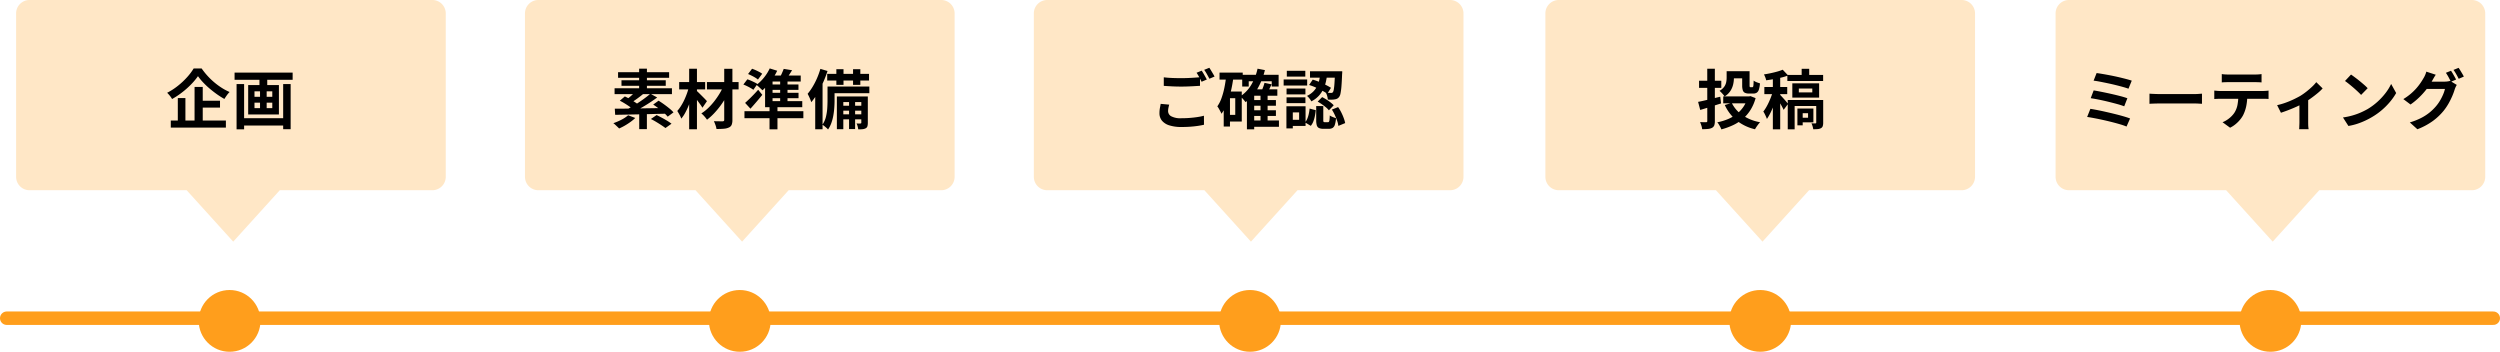 <svg xmlns="http://www.w3.org/2000/svg" width="931" height="130.999" viewBox="0 0 931 130.999">
  <g id="グループ_421" data-name="グループ 421" transform="translate(-494 -14282.001)">
    <circle id="楕円形_6" data-name="楕円形 6" cx="11.5" cy="11.5" r="11.5" transform="translate(948 14390)" fill="#ff9e1c"/>
    <circle id="楕円形_7" data-name="楕円形 7" cx="11.5" cy="11.5" r="11.5" transform="translate(1138 14390)" fill="#ff9e1c"/>
    <circle id="楕円形_8" data-name="楕円形 8" cx="11.5" cy="11.5" r="11.5" transform="translate(758 14390)" fill="#ff9e1c"/>
    <circle id="楕円形_9" data-name="楕円形 9" cx="11.5" cy="11.5" r="11.5" transform="translate(568 14390)" fill="#ff9e1c"/>
    <circle id="楕円形_10" data-name="楕円形 10" cx="11.5" cy="11.5" r="11.5" transform="translate(1328 14390)" fill="#ff9e1c"/>
    <line id="線_7" data-name="線 7" x2="926" transform="translate(496.5 14400.5)" fill="none" stroke="#ff9e1c" stroke-linecap="round" stroke-width="5"/>
    <g id="グループ_350" data-name="グループ 350" transform="translate(175 12314.992)">
      <path id="合体_3" data-name="合体 3" d="M58.513,43.843H0a5,5,0,0,1-5-5V-22a5,5,0,0,1,5-5H150a5,5,0,0,1,5,5V38.843a5,5,0,0,1-5,5H93.192L75.852,62.991Z" transform="translate(330 1994.008)" fill="#ffe7c6"/>
    </g>
    <g id="グループ_351" data-name="グループ 351" transform="translate(364.5 12314.992)">
      <path id="合体_3-2" data-name="合体 3" d="M58.513,43.843H0a5,5,0,0,1-5-5V-22a5,5,0,0,1,5-5H150a5,5,0,0,1,5,5V38.843a5,5,0,0,1-5,5H93.192L75.852,62.991Z" transform="translate(330 1994.008)" fill="#ffe7c6"/>
    </g>
    <g id="グループ_352" data-name="グループ 352" transform="translate(554 12314.992)">
      <path id="合体_3-3" data-name="合体 3" d="M58.513,43.843H0a5,5,0,0,1-5-5V-22a5,5,0,0,1,5-5H150a5,5,0,0,1,5,5V38.843a5,5,0,0,1-5,5H93.192L75.852,62.991Z" transform="translate(330 1994.008)" fill="#ffe7c6"/>
    </g>
    <g id="グループ_353" data-name="グループ 353" transform="translate(744.5 12314.992)">
      <path id="合体_3-4" data-name="合体 3" d="M58.513,43.843H0a5,5,0,0,1-5-5V-22a5,5,0,0,1,5-5H150a5,5,0,0,1,5,5V38.843a5,5,0,0,1-5,5H93.192L75.852,62.991Z" transform="translate(330 1994.008)" fill="#ffe7c6"/>
    </g>
    <g id="グループ_354" data-name="グループ 354" transform="translate(934.5 12314.992)">
      <path id="合体_3-5" data-name="合体 3" d="M58.513,43.843H0a5,5,0,0,1-5-5V-22a5,5,0,0,1,5-5H150a5,5,0,0,1,5,5V38.843a5,5,0,0,1-5,5H93.192L75.852,62.991Z" transform="translate(330 1994.008)" fill="#ffe7c6"/>
    </g>
    <path id="パス_593" data-name="パス 593" d="M-31.608-17.208q1.32.168,2.976.24t3.552.072q1.2,0,2.448-.048t2.424-.132q1.176-.084,2.088-.156v3.192q-.84.048-2.028.12t-2.472.12q-1.284.048-2.436.048-1.872,0-3.48-.084t-3.072-.18Zm2.016,10.176q-.168.624-.288,1.224a6.105,6.105,0,0,0-.12,1.2A2.188,2.188,0,0,0-28.836-2.7a7.313,7.313,0,0,0,3.756.732q1.632,0,3.156-.12t2.868-.324a21.372,21.372,0,0,0,2.4-.492l.024,3.36q-1.032.24-2.34.432t-2.808.3q-1.5.108-3.18.108A14.61,14.61,0,0,1-29.544.684a5.8,5.8,0,0,1-2.748-1.752,4.3,4.3,0,0,1-.924-2.8,10.142,10.142,0,0,1,.168-1.908q.168-.876.288-1.548ZM-17.5-19.68q.312.432.66,1.032t.684,1.2q.336.6.576,1.056l-1.944.84q-.36-.744-.876-1.7a17.689,17.689,0,0,0-1-1.656Zm2.856-1.08q.312.456.672,1.056t.708,1.188q.348.588.564,1.02l-1.92.816q-.384-.744-.912-1.692a14.364,14.364,0,0,0-1.032-1.62ZM1.176-8.736h8.976v2.112H1.176Zm0,3.792h8.976v2.112H1.176ZM1.128-1.128H11.28V1.224H1.128ZM-2.4-18.144H11.16v4.368H8.592v-1.968H.024v1.968H-2.4Zm6.816,7.392h2.64V0H4.416ZM2.064-12.72H10.68v2.376H2.064V2.16H-.648V-10.224L1.8-12.72Zm1.248-7.7,2.736.528a25.649,25.649,0,0,1-2.76,6.936,16.557,16.557,0,0,1-4.44,4.992q-.192-.264-.54-.684t-.732-.828a7.953,7.953,0,0,0-.672-.648A13.148,13.148,0,0,0,.96-14.4,19.884,19.884,0,0,0,3.312-20.424ZM5.9-15.144l2.64.552q-.456.984-.924,1.908t-.852,1.6l-2.16-.552q.336-.744.72-1.728A14.081,14.081,0,0,0,5.9-15.144ZM-10.848-18.96h8.64v2.616h-8.64ZM-8.16-11.9h5.592V-.744H-8.16V-3.216h3.168V-9.432H-8.16Zm-.216-5.664,2.688.408q-.336,2.592-.912,5.076A31.39,31.39,0,0,1-8.052-7.428a17.335,17.335,0,0,1-2.076,3.8,7.2,7.2,0,0,0-.4-.864q-.276-.528-.576-1.056a5.611,5.611,0,0,0-.564-.84,12.759,12.759,0,0,0,1.572-3.1,27.876,27.876,0,0,0,1.056-3.84Q-8.616-15.384-8.376-17.568ZM-9.288-11.9H-6.96V1.128H-9.288Zm35.952-6.552h2.592a28.366,28.366,0,0,1-.492,2.892,12.629,12.629,0,0,1-.972,2.784,10.448,10.448,0,0,1-1.716,2.5,9.7,9.7,0,0,1-2.748,2.028,4.934,4.934,0,0,0-.7-1.1,5.676,5.676,0,0,0-.912-.936,8.266,8.266,0,0,0,2.352-1.632,7.792,7.792,0,0,0,1.44-2.016,9.867,9.867,0,0,0,.78-2.232A21.122,21.122,0,0,0,26.664-18.456Zm-4.152,4.1,1.344-1.992a21.086,21.086,0,0,1,2.46.864q1.26.528,2.4,1.1t1.932,1.08L29.28-11.064a15.147,15.147,0,0,0-1.908-1.188q-1.14-.612-2.4-1.176A20.334,20.334,0,0,0,22.512-14.352Zm9.648-5.112h2.688s0,.068,0,.2,0,.288-.012.456a3.575,3.575,0,0,1-.036.4q-.1,2.736-.24,4.476a22.341,22.341,0,0,1-.348,2.688A3.294,3.294,0,0,1,33.7-9.912a2.333,2.333,0,0,1-.732.648A2.748,2.748,0,0,1,32.088-9a5.841,5.841,0,0,1-1.128.108q-.7.012-1.488-.012a5.884,5.884,0,0,0-.228-1.332,6,6,0,0,0-.492-1.26q.624.072,1.128.084t.792.012a.832.832,0,0,0,.72-.288,2.933,2.933,0,0,0,.312-1,21.366,21.366,0,0,0,.252-2.292q.108-1.536.2-4.056ZM25.152-6.5h2.64v5.232a1.293,1.293,0,0,0,.1.636q.1.132.432.132h1.224a.413.413,0,0,0,.36-.168A1.788,1.788,0,0,0,30.1-1.38a16.308,16.308,0,0,0,.1-1.644,3.57,3.57,0,0,0,.66.4,8.189,8.189,0,0,0,.864.36q.444.156.8.276A10.268,10.268,0,0,1,32.1.444a2.132,2.132,0,0,1-.84,1.2,2.7,2.7,0,0,1-1.4.324H27.864a3.813,3.813,0,0,1-1.692-.3,1.588,1.588,0,0,1-.8-1,6.633,6.633,0,0,1-.216-1.9ZM22.7-5.568l2.28.6a20.226,20.226,0,0,1-.312,2.136A12.745,12.745,0,0,1,24.1-.8a5.794,5.794,0,0,1-.96,1.668L21.024-.408a5.71,5.71,0,0,0,.84-1.452,10.617,10.617,0,0,0,.54-1.788A17.709,17.709,0,0,0,22.7-5.568Zm3-2.592L27.36-9.84q.768.384,1.584.9t1.548,1.08A9.085,9.085,0,0,1,31.68-6.792L29.88-4.92a7.4,7.4,0,0,0-1.092-1.1q-.684-.576-1.5-1.14T25.7-8.16Zm5.28,2.976,2.328-.936a14.878,14.878,0,0,1,1.176,1.968,20.6,20.6,0,0,1,.912,2.1,12.817,12.817,0,0,1,.552,1.884L33.408.888a8.947,8.947,0,0,0-.456-1.908q-.36-1.044-.864-2.148A14.984,14.984,0,0,0,30.984-5.184Zm-8.136-14.28H33.384v2.4H22.848Zm-8.736,6.432h7.032v2.184H14.112Zm.1-6.6H21.1v2.16H14.208Zm-.1,9.888h7.032v2.16H14.112Zm-1.08-6.672h8.76v2.28h-8.76ZM15.36-6.432h5.832V.888H15.36v-2.28h3.432v-2.76H15.36Zm-1.3,0H16.44V1.824H14.064Z" transform="translate(959 14328)"/>
    <path id="パス_595" data-name="パス 595" d="M-13-19.488h2.712v2.5a10.923,10.923,0,0,1-.288,2.436A7.646,7.646,0,0,1-11.6-12.132a6.761,6.761,0,0,1-2.16,2.052,5.129,5.129,0,0,0-.528-.708q-.36-.42-.732-.8a5.2,5.2,0,0,0-.636-.576A5.6,5.6,0,0,0-13.9-13.7a4.437,4.437,0,0,0,.732-1.68A8.679,8.679,0,0,0-13-17.04Zm1.344,0H-5.82v2.664h-5.832Zm4.44,0h2.76v5.232a1.755,1.755,0,0,0,.06.6q.06.12.276.12h.7a.286.286,0,0,0,.276-.168,2.317,2.317,0,0,0,.132-.7q.048-.528.072-1.584a4.1,4.1,0,0,0,1.116.612,12.628,12.628,0,0,0,1.236.42,10.187,10.187,0,0,1-.4,2.292,2.157,2.157,0,0,1-.78,1.164,2.388,2.388,0,0,1-1.344.336H-4.644a3.575,3.575,0,0,1-1.548-.276,1.553,1.553,0,0,1-.792-.948,5.96,5.96,0,0,1-.228-1.848ZM-14.268-10.1h9.96v2.592h-9.96Zm9.072,0h.552l.528-.1,1.9.744a16.6,16.6,0,0,1-1.9,4.4A14.406,14.406,0,0,1-6.96-1.74,16.257,16.257,0,0,1-10.62.612a26.015,26.015,0,0,1-4.344,1.572,6.807,6.807,0,0,0-.4-.888q-.252-.48-.54-.96a4.842,4.842,0,0,0-.576-.792A19.787,19.787,0,0,0-12.54-1.632a14.187,14.187,0,0,0,3.288-1.92A12.062,12.062,0,0,0-6.744-6.228,10.964,10.964,0,0,0-5.2-9.672ZM-11.1-7.68a12,12,0,0,0,4.02,4.6A16.928,16.928,0,0,0-.54-.48,8.062,8.062,0,0,0-1.212.3q-.36.468-.684.948a9.818,9.818,0,0,0-.54.888A17.139,17.139,0,0,1-9.288-1.14a16.166,16.166,0,0,1-4.4-5.748Zm-12.528-.384q1.032-.192,2.364-.5t2.844-.684q1.512-.372,3.048-.732l.288,2.5q-1.992.624-4.02,1.272t-3.732,1.152Zm.36-7.872h8.28v2.664h-8.28ZM-20.22-20.4h2.832V-.96A4.835,4.835,0,0,1-17.6.672a1.818,1.818,0,0,1-.84.936,4.2,4.2,0,0,1-1.488.408,20.829,20.829,0,0,1-2.184.1A6.41,6.41,0,0,0-22.4.792a10,10,0,0,0-.5-1.32q.7.024,1.344.036t.888.012a.59.59,0,0,0,.36-.12.468.468,0,0,0,.1-.336Zm35.16.024h2.808v3.432H14.94ZM9.612-18.1h13.32v2.256H9.612Zm4.272,5.064v1.44H18.9v-1.44ZM11.46-14.976h9.984v5.328H11.46ZM9.756-8.76H21.348v2.232H12.324V2.16H9.756Zm10.608,0h2.592V-.336A4.155,4.155,0,0,1,22.788.972a1.4,1.4,0,0,1-.7.78,3.15,3.15,0,0,1-1.2.324q-.7.06-1.632.06A7.48,7.48,0,0,0,19,1.008a8.122,8.122,0,0,0-.408-1.08q.48.024.9.024h.588a.28.28,0,0,0,.288-.312ZM13.356-5.592h1.968V.672H13.356Zm1.464,0h4.488v5.16H14.82V-2.16h2.5V-3.84h-2.5ZM4.212-18.192H6.948V2.16H4.212ZM1.044-13.608h8.52v2.664H1.044Zm3.336,1.08,1.68.7q-.288,1.272-.72,2.676T4.38-6.384A27.239,27.239,0,0,1,3.24-3.816,19.187,19.187,0,0,1,2-1.7q-.144-.408-.372-.924t-.48-1.008A6.659,6.659,0,0,0,.66-4.464a13.389,13.389,0,0,0,1.14-1.7A23.128,23.128,0,0,0,2.856-8.256q.492-1.1.888-2.208T4.38-12.528Zm3.5-7.512L9.9-17.9a18.918,18.918,0,0,1-2.556.792q-1.4.336-2.844.588t-2.784.42a5.536,5.536,0,0,0-.324-1.1A8.9,8.9,0,0,0,.9-18.288q1.272-.192,2.556-.468t2.436-.6A16.327,16.327,0,0,0,7.884-20.04ZM6.852-10.728q.216.192.648.66t.924,1.02q.492.552.888,1.032t.564.7L8.22-5.088Q8.028-5.544,7.7-6.156T7-7.416q-.384-.648-.744-1.224T5.6-9.6Z" transform="translate(1150 14328)"/>
    <path id="パス_596" data-name="パス 596" d="M-65.22-18.792q.936.12,2.268.348t2.832.516q1.5.288,3,.636t2.784.684q1.284.336,2.2.648l-1.224,3q-.84-.312-2.088-.66t-2.712-.708q-1.464-.36-2.952-.672t-2.844-.576q-1.356-.264-2.388-.384Zm-1.1,6.456q1.3.216,2.976.552t3.456.732q1.776.4,3.384.816t2.736.828l-1.176,3a25.968,25.968,0,0,0-2.6-.84q-1.572-.432-3.336-.864t-3.492-.78q-1.728-.348-3.048-.54Zm-1.224,6.864q1.224.192,2.784.5t3.252.7q1.692.384,3.324.792t3.036.816q1.4.408,2.388.792l-1.32,3A22.665,22.665,0,0,0-56.46.3q-1.416-.42-3.072-.84t-3.336-.792q-1.68-.372-3.2-.66t-2.676-.456Zm22.008-5.64,1.1.06q.672.036,1.4.06t1.356.024h12.888q.84,0,1.584-.06t1.224-.084v3.768L-27.2-7.416q-.816-.048-1.584-.048H-41.676q-1.032,0-2.112.036t-1.752.084Zm26.928-7.3a12.217,12.217,0,0,0,1.3.132q.7.036,1.272.036H-6.4q.624,0,1.3-.036t1.3-.132v3.1q-.624-.048-1.3-.072t-1.3-.024H-16.02q-.624,0-1.332.024t-1.26.072ZM-21.4-12.264q.528.048,1.14.1t1.164.048h15.72q.384,0,1.044-.036t1.14-.108v3.12q-.432-.048-1.056-.06t-1.128-.012h-15.72q-.528,0-1.164.024t-1.14.072Zm12.288,1.656A19.743,19.743,0,0,1-9.516-6.4a13.644,13.644,0,0,1-1.176,3.348,9.864,9.864,0,0,1-1.152,1.68A12.31,12.31,0,0,1-13.5.264a10.3,10.3,0,0,1-2.016,1.3L-18.324-.48a9.626,9.626,0,0,0,2.448-1.44,9.191,9.191,0,0,0,1.9-1.992,8.317,8.317,0,0,0,1.224-3.072,19.715,19.715,0,0,0,.312-3.6ZM2-6.84a24.361,24.361,0,0,0,3.18-.924A32.372,32.372,0,0,0,8.22-9.036Q9.636-9.72,10.6-10.272a23.773,23.773,0,0,0,2.316-1.62q1.14-.9,2.1-1.812a14.413,14.413,0,0,0,1.56-1.7l2.376,2.328a16.551,16.551,0,0,1-1.836,1.74q-1.14.948-2.46,1.9t-2.64,1.716q-.816.5-1.872,1.02T7.92-5.7q-1.164.492-2.328.924T3.42-4.008Zm8.3-1.56,3.264-.624V-.48q0,.408.012.936t.06.972q.048.444.1.684H10.188a4.3,4.3,0,0,0,.06-.684q.012-.444.036-.972t.024-.936Zm19.224-9.84q.624.432,1.464,1.056t1.74,1.356q.9.732,1.692,1.428a16.742,16.742,0,0,1,1.3,1.248l-2.448,2.5q-.456-.5-1.2-1.2T30.468-13.3q-.864-.744-1.7-1.416T27.276-15.84Zm-3,15.984A25.417,25.417,0,0,0,30.06-3a24.6,24.6,0,0,0,3.072-1.1,27.932,27.932,0,0,0,2.592-1.3,23.209,23.209,0,0,0,3.744-2.784,23.865,23.865,0,0,0,2.976-3.252,18.4,18.4,0,0,0,2.016-3.3l1.872,3.384a22.345,22.345,0,0,1-2.244,3.216,25.827,25.827,0,0,1-3.012,3.06,25.087,25.087,0,0,1-3.624,2.6,27.214,27.214,0,0,1-2.64,1.4A26.993,26.993,0,0,1,31.824.108a22.526,22.526,0,0,1-3.276.8Zm40.224-17.4q.312.432.66,1.032t.684,1.2q.336.6.552,1.056l-1.92.816q-.36-.744-.876-1.692a18.457,18.457,0,0,0-1-1.644Zm2.832-1.08q.312.432.684,1.044t.72,1.2a10.187,10.187,0,0,1,.54,1.02l-1.9.816q-.384-.768-.912-1.7a14.872,14.872,0,0,0-1.032-1.608Zm-.672,6.36a6.647,6.647,0,0,0-.432.8,7.844,7.844,0,0,0-.36.924,22.822,22.822,0,0,1-.888,2.412,27.493,27.493,0,0,1-1.392,2.8,20.813,20.813,0,0,1-1.92,2.808,22.056,22.056,0,0,1-4,3.744,25.534,25.534,0,0,1-5.676,3.024L51.42-.408a24.852,24.852,0,0,0,4.224-1.668,17.974,17.974,0,0,0,3.1-2,18.748,18.748,0,0,0,2.352-2.28,14.893,14.893,0,0,0,1.524-2.112,18.136,18.136,0,0,0,1.2-2.352,12.112,12.112,0,0,0,.684-2.064H56.412l1.1-2.712h6.84a7.728,7.728,0,0,0,1.14-.084,6.4,6.4,0,0,0,.948-.2Zm-7.824-3.792q-.432.624-.84,1.344t-.624,1.1a25.175,25.175,0,0,1-2.016,2.988,28.388,28.388,0,0,1-2.7,3A25.75,25.75,0,0,1,51.684-7.08L49-9.1a20.78,20.78,0,0,0,2.784-1.992,20.388,20.388,0,0,0,2.088-2.052A21.489,21.489,0,0,0,55.4-15.108q.648-.948,1.08-1.716a7.947,7.947,0,0,0,.612-1.164,7.888,7.888,0,0,0,.468-1.332Z" transform="translate(1340 14328)"/>
    <path id="パス_594" data-name="パス 594" d="M-37.956-4.608H-35.1v6.7h-2.856Zm-.888-7.8,2.592,1.224q-1.1.912-2.256,1.764T-40.62-7.992l-1.944-1.056a15.953,15.953,0,0,0,1.308-1.02q.684-.588,1.32-1.2T-38.844-12.408Zm5.04,1.32L-31.26-9.7q-1.392,1.032-3.024,2.088t-3.264,1.98Q-39.18-4.7-40.6-4.008l-1.848-1.3Q-41-6.024-39.42-7.02t3.06-2.064Q-34.884-10.152-33.8-11.088ZM-45.18-8.5l1.872-1.584q.888.408,1.908,1T-39.468-7.9a16.365,16.365,0,0,1,1.512,1.1l-1.992,1.776a13,13,0,0,0-1.428-1.152q-.876-.624-1.872-1.236T-45.18-8.5Zm12.432,1.44,1.992-1.44q.96.576,2.028,1.344t2,1.536a12.491,12.491,0,0,1,1.536,1.464l-2.16,1.608a11.4,11.4,0,0,0-1.428-1.464q-.9-.792-1.944-1.6T-32.748-7.056Zm-.864,5.376,2.136-1.464q.888.432,1.932.984t2,1.14A17.76,17.76,0,0,1-25.932.072L-28.188,1.68q-.6-.456-1.524-1.068T-31.656-.612Q-32.676-1.224-33.612-1.68Zm-13.44-3.84q1.8,0,4.044-.024t4.764-.072q2.52-.048,5.172-.084t5.22-.084l-.12,2.136q-2.592.048-5.184.12t-5.064.12q-2.472.048-4.692.1t-4,.072Zm4.968,2.448,2.664,1.008a16.2,16.2,0,0,1-1.8,1.488A23.944,23.944,0,0,1-43.344.792a20.64,20.64,0,0,1-2.1,1.056q-.24-.264-.636-.636l-.792-.744A5.224,5.224,0,0,0-47.6-.12a22.847,22.847,0,0,0,3.048-1.308A11.722,11.722,0,0,0-42.084-3.072Zm4.1-17.352h2.9v8.616h-2.9Zm-7.848,1.32H-26.82v2.088H-45.828Zm1.272,3h16.488v2.064H-44.556Zm-2.568,2.976h21.36v2.184h-21.36Zm34.392-2.3H-.948V-12.7H-12.732ZM-6.3-20.376h3.048V-1.368A4.774,4.774,0,0,1-3.54.5a1.946,1.946,0,0,1-1.032.984,5.379,5.379,0,0,1-1.884.456q-1.14.1-2.724.1A7.044,7.044,0,0,0-9.552.588,14.627,14.627,0,0,0-10.14-.864q.984.024,1.944.036t1.3.012A.787.787,0,0,0-6.432-.96.569.569,0,0,0-6.3-1.392Zm-.24,6.288L-4.212-12.7A26.579,26.579,0,0,1-5.8-9.528,31.708,31.708,0,0,1-7.86-6.42a30.048,30.048,0,0,1-2.364,2.784,20.758,20.758,0,0,1-2.484,2.22,12.235,12.235,0,0,0-.972-1.248,8.532,8.532,0,0,0-1.14-1.1,15.621,15.621,0,0,0,2.5-1.956,23.428,23.428,0,0,0,2.3-2.544,29.016,29.016,0,0,0,1.98-2.868A21.386,21.386,0,0,0-6.54-14.088Zm-16.536-1.344H-13.4V-12.7h-9.672Zm3.72-4.968h2.9V2.136h-2.9Zm-.12,6.816,1.9.648q-.336,1.488-.828,3.048T-19.5-6.828a26.467,26.467,0,0,1-1.3,2.784,13.067,13.067,0,0,1-1.488,2.22,8.729,8.729,0,0,0-.672-1.464q-.456-.816-.816-1.392a14.581,14.581,0,0,0,1.38-1.86A19.728,19.728,0,0,0-21.18-8.772q.552-1.188,1-2.424A20.865,20.865,0,0,0-19.476-13.584Zm2.808,1.32q.24.192.648.588t.9.888l.972.972q.48.48.864.888t.552.6l-1.68,2.448a13.967,13.967,0,0,0-.78-1.188q-.492-.684-1.02-1.392t-1.032-1.332q-.5-.624-.864-1.032ZM2.58-18.432,4.068-20.4a13.628,13.628,0,0,1,1.356.54q.708.324,1.356.66a6.056,6.056,0,0,1,1.056.672l-1.584,2.16a6.1,6.1,0,0,0-1-.72q-.636-.384-1.332-.732T2.58-18.432ZM.828-14.52l1.488-1.944a13.406,13.406,0,0,1,1.308.5q.708.312,1.368.636a7.993,7.993,0,0,1,1.068.612l-1.512,2.16a9.708,9.708,0,0,0-1.032-.672q-.624-.36-1.344-.708T.828-14.52Zm.648,6.84q.648-.576,1.476-1.368t1.7-1.7q.876-.912,1.692-1.824l1.536,1.9Q6.852-9.408,5.724-8.088T3.468-5.52Zm9.1,1.512h2.952V2.16H10.572ZM1.236-4.584H23.172v2.592H1.236ZM10.644-20.52l2.784.864a19.622,19.622,0,0,1-1.56,2.736,28.184,28.184,0,0,1-1.92,2.52,18.753,18.753,0,0,1-2.016,2.04q-.24-.264-.648-.648t-.84-.768a8.156,8.156,0,0,0-.744-.6A15.4,15.4,0,0,0,8.5-17.1,16.137,16.137,0,0,0,10.644-20.52ZM8.916-15.912l2.784-1.92V-7.68H8.916Zm1.416-1.968H22.188v2.232H8.988ZM8.916-8.328H22.764v2.256H8.916Zm1.056-6.216H21.348v2.016H9.972Zm0,3.1h11.4v2.016H9.972Zm4.56-5.448h2.736v9.432H14.532Zm1.32-3.456,3.12.5q-.624,1.032-1.272,1.98t-1.152,1.644L14.2-16.8a18.8,18.8,0,0,0,.912-1.764Q15.564-19.56,15.852-20.352Zm19.608.12h2.664V-14.4H35.46Zm6.216,0h2.712V-14.4H41.676ZM40.188-9.24h2.256v11.3H40.188Zm-8.136-9.24H47.628v2.472H32.052Zm5.04,11.856h8.5v1.848h-8.5Zm0,3.192h8.5V-1.56h-8.5ZM33.348-13.776h14.4V-11.3h-14.4Zm-1.176,0h2.616v5.3q0,1.2-.1,2.592a27.831,27.831,0,0,1-.348,2.844,17.226,17.226,0,0,1-.732,2.808,10.3,10.3,0,0,1-1.248,2.46,4.005,4.005,0,0,0-.588-.612q-.4-.348-.8-.672a6.182,6.182,0,0,0-.7-.492A8.857,8.857,0,0,0,31.56-2.412a17.875,17.875,0,0,0,.5-3.156q.108-1.584.108-2.928Zm3.48,3.7H45.876v2.088H38.052v10.1h-2.4Zm9.1,0h2.424V-.288A4.694,4.694,0,0,1,47.028,1a1.312,1.312,0,0,1-.648.78,3.264,3.264,0,0,1-1.176.336A12.393,12.393,0,0,1,43.6,2.16a7,7,0,0,0-.216-1.1,5.258,5.258,0,0,0-.408-1.08q.5.024.912.024a4.687,4.687,0,0,0,.576-.024.255.255,0,0,0,.288-.288ZM29.508-20.352l2.664.792a42.567,42.567,0,0,1-1.62,4.224,39.123,39.123,0,0,1-2.076,4.044,24.087,24.087,0,0,1-2.352,3.348q-.1-.336-.336-.936t-.528-1.2q-.288-.6-.5-.984a20.005,20.005,0,0,0,1.86-2.616,26.718,26.718,0,0,0,1.644-3.2A28.566,28.566,0,0,0,29.508-20.352Zm-1.92,6.6,2.664-2.664.072.048v18.5H27.588Z" transform="translate(770 14328)"/>
    <path id="パス_592" data-name="パス 592" d="M-12.276-17.64a22.518,22.518,0,0,1-1.776,2.232,29.4,29.4,0,0,1-2.292,2.28,33.583,33.583,0,0,1-2.664,2.148,28.531,28.531,0,0,1-2.916,1.86,5.723,5.723,0,0,0-.48-.768q-.312-.432-.672-.84t-.672-.72a24.68,24.68,0,0,0,4.008-2.6A27.745,27.745,0,0,0-16.3-17.28,20.488,20.488,0,0,0-13.884-20.5h2.976A26.82,26.82,0,0,0-8.724-17.76,26.194,26.194,0,0,0-6.18-15.312,25.815,25.815,0,0,0-3.4-13.272a20.329,20.329,0,0,0,2.9,1.536A10,10,0,0,0-1.536-10.5q-.492.684-.9,1.356a31.208,31.208,0,0,1-2.82-1.788q-1.4-1-2.724-2.124a30.47,30.47,0,0,1-2.424-2.3A20.319,20.319,0,0,1-12.276-17.64Zm.168,9.144h8.04v2.568h-8.04ZM-22.4-1.1h20.52V1.512H-22.4Zm8.856-12.528H-10.5V.288h-3.048Zm-6.24,4.152h2.832V.24h-2.832Zm23.5,7.488H20.556V.744H3.708ZM1.356-18.96H22.98v2.688H1.356ZM2.1-14.688H4.908V2.16H2.1Zm17.352,0h2.784v16.8H19.452Zm-8.832-3.48h2.9v4.92h-2.9Zm.216,4.92h2.472V-4.3H10.836ZM8.772-7.776v2.04H15.4v-2.04Zm0-4.2V-9.96H15.4v-2.016ZM6.42-14.328H17.868V-3.384H6.42Z" transform="translate(580 14328)"/>
  </g>
</svg>
